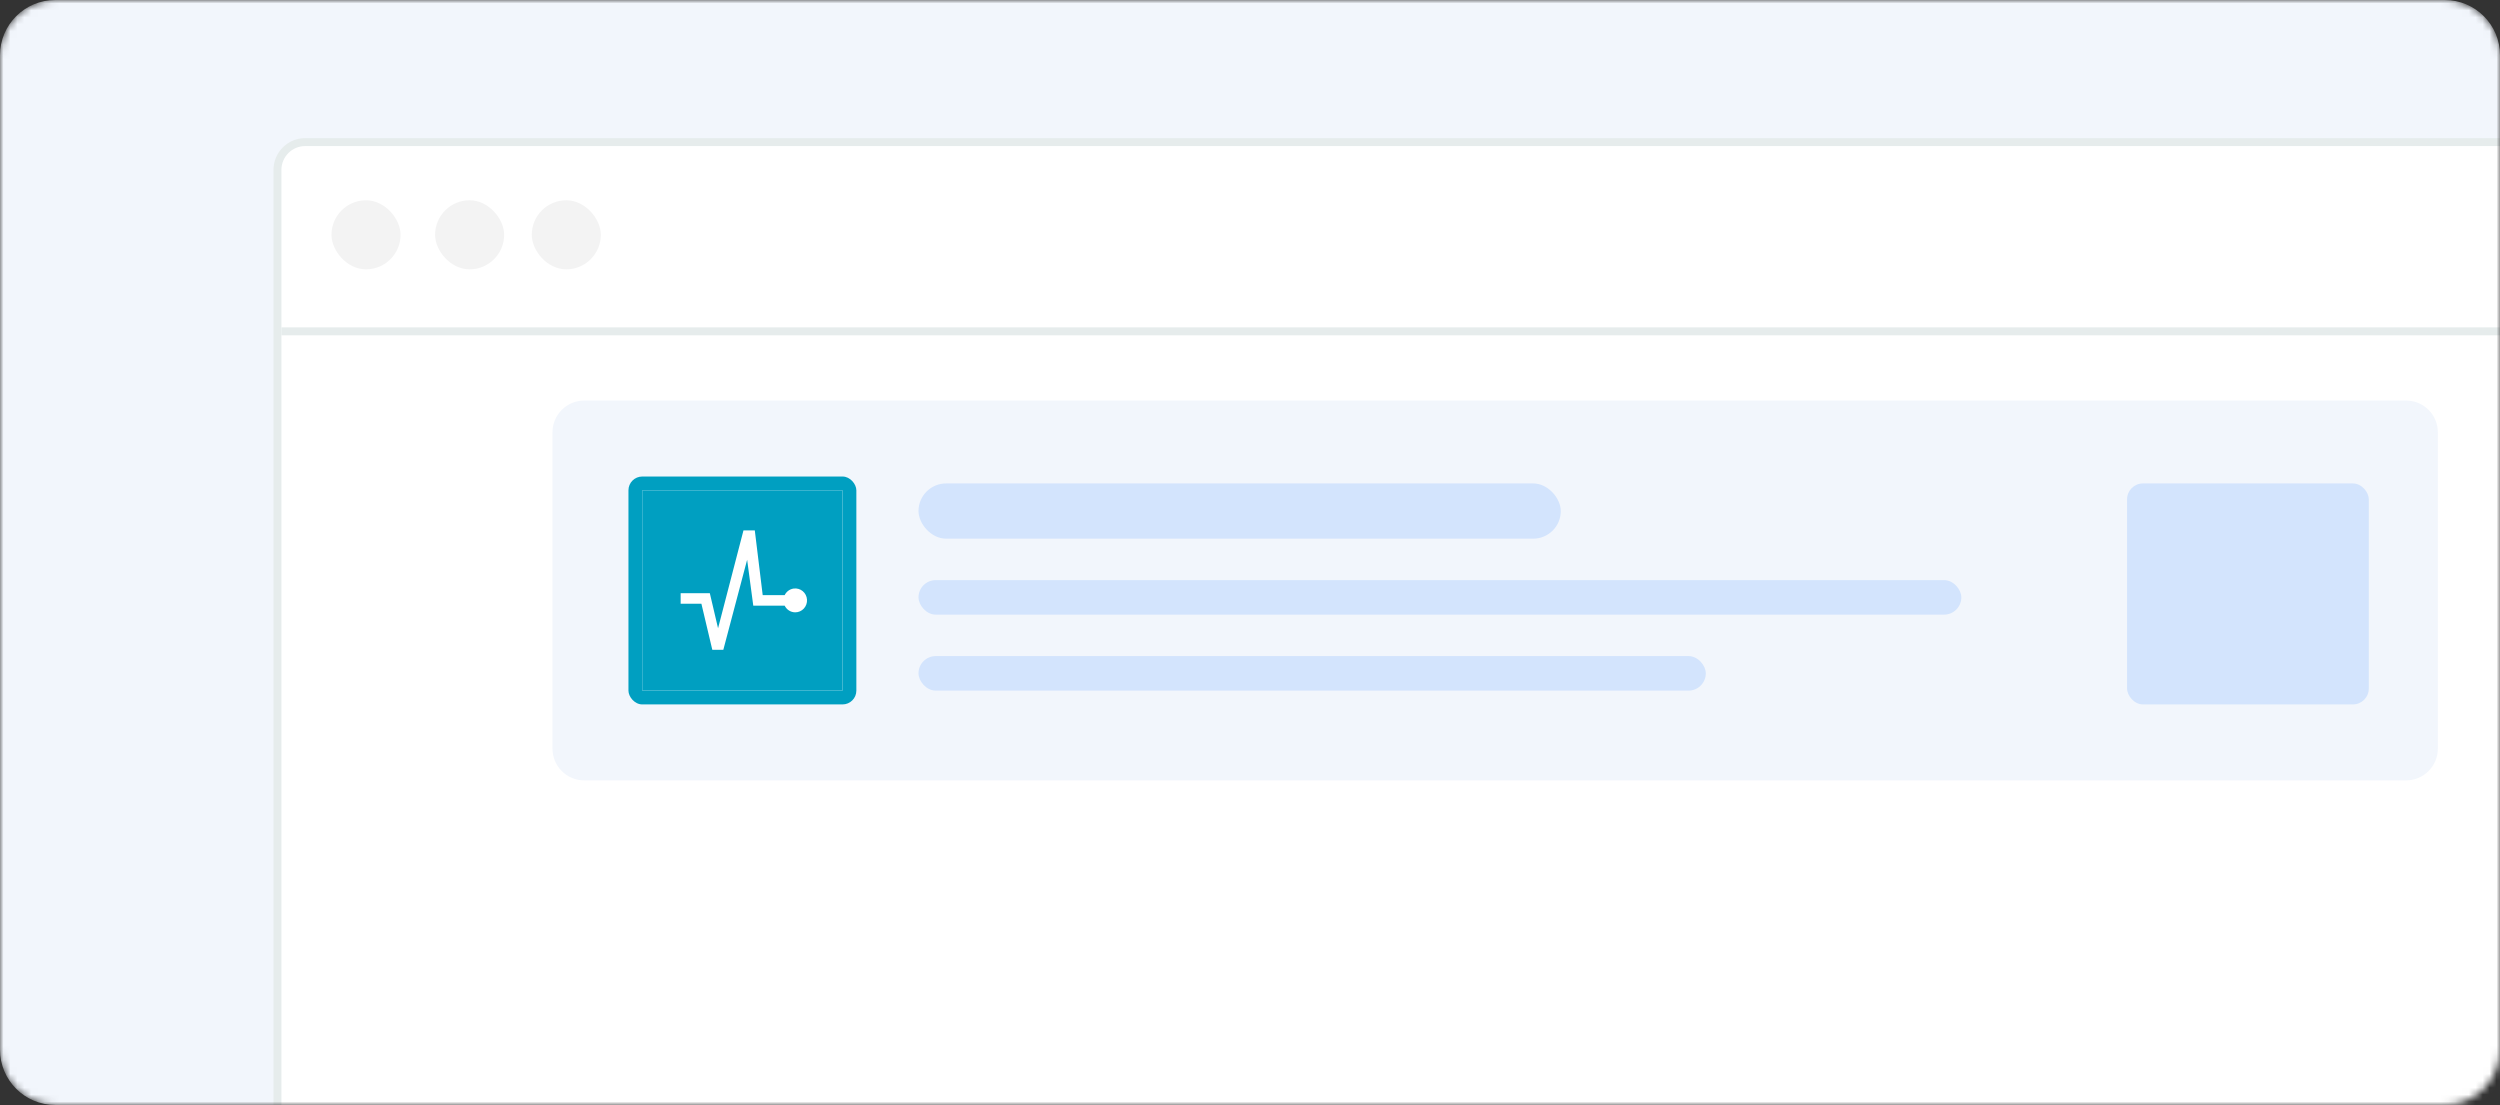 <svg width="362" height="160" viewBox="0 0 362 160" fill="none" xmlns="http://www.w3.org/2000/svg">
<rect x="0" y="0" width="362" height="160" fill="#333333" stroke="none"/>
<mask id="mask0_61_1598" style="mask-type:alpha" maskUnits="userSpaceOnUse" x="0" y="0" width="362" height="160">
<path d="M0 8C0 3.582 3.582 0 8 0H354C358.418 0 362 3.582 362 8V152C362 156.418 358.418 160 354 160H8C3.582 160 0 156.418 0 152V8Z" fill="#F2F6FC"/>
</mask>
<g mask="url(#mask0_61_1598)">
<path d="M0 8C0 3.582 3.582 0 8 0H354C358.418 0 362 3.582 362 8V152C362 156.418 358.418 160 354 160H8C3.582 160 0 156.418 0 152V8Z" fill="#F2F6FC"/>
<path d="M40.175 24.6C40.175 22.377 41.977 20.575 44.2 20.575H363.425V161.425H40.175V24.6Z" fill="white" stroke="#E6ECEC" stroke-width="1.15"/>
<rect x="48.575" y="29.575" width="8.85" height="8.85" rx="4.425" fill="#F3F3F3" stroke="#F3F3F3" stroke-width="1.15"/>
<rect x="63.575" y="29.575" width="8.85" height="8.85" rx="4.425" fill="#F3F3F3" stroke="#F3F3F3" stroke-width="1.15"/>
<rect x="77.575" y="29.575" width="8.85" height="8.85" rx="4.425" fill="#F3F3F3" stroke="#F3F3F3" stroke-width="1.15"/>
<path d="M40.75 47.977H363" stroke="#E6ECEC" stroke-width="1.15"/>
<path d="M80 62.6C80 60.059 82.059 58 84.6 58H348.4C350.941 58 353 60.059 353 62.6V108.4C353 110.941 350.941 113 348.4 113H84.6C82.059 113 80 110.941 80 108.4V62.6Z" fill="#F2F6FC"/>
<rect x="133" y="84" width="151" height="5" rx="2.5" fill="#D3E4FD"/>
<rect x="133" y="95" width="114" height="5" rx="2.5" fill="#D3E4FD"/>
<rect x="133" y="70" width="93" height="8" rx="4" fill="#D3E4FD"/>
<rect x="308" y="70" width="35" height="32" rx="2.3" fill="#D3E4FD"/>
<rect x="91" y="69" width="33" height="33" rx="2" fill="#009FC1"/>
<rect x="93" y="71" width="29" height="29" fill="white"/>
<path fill-rule="evenodd" clip-rule="evenodd" d="M122 71H93V100H122V71ZM114.929 88.65C115.002 88.66 115.076 88.665 115.151 88.666C115.384 88.666 115.615 88.618 115.83 88.524C116.044 88.43 116.237 88.292 116.397 88.119C116.556 87.946 116.679 87.742 116.758 87.519C116.837 87.296 116.87 87.06 116.854 86.823C116.839 86.587 116.776 86.356 116.67 86.146C116.563 85.935 116.415 85.749 116.234 85.599C116.054 85.448 115.845 85.337 115.62 85.272C115.396 85.207 115.16 85.19 114.929 85.221C114.91 85.223 114.891 85.226 114.872 85.23C114.81 85.24 114.749 85.253 114.689 85.27C114.679 85.273 114.669 85.275 114.659 85.278C114.59 85.299 114.522 85.325 114.455 85.356C114.445 85.361 114.434 85.366 114.424 85.371C114.365 85.399 114.307 85.431 114.251 85.466C114.247 85.469 114.243 85.471 114.239 85.474C114.236 85.475 114.233 85.477 114.23 85.479C114.102 85.562 113.986 85.662 113.885 85.777L113.879 85.784C113.775 85.901 113.688 86.032 113.619 86.174H110.439L109.294 76.8H107.655L103.975 90.973L102.783 85.897H98.558V87.42H101.563L103.142 94.088H104.738L108.186 81.051L109.074 87.697H113.619C113.688 87.838 113.775 87.969 113.879 88.087L113.885 88.094C113.986 88.208 114.102 88.308 114.23 88.391L114.234 88.394C114.24 88.397 114.246 88.401 114.251 88.404C114.307 88.439 114.365 88.471 114.424 88.499C114.428 88.502 114.433 88.504 114.437 88.506C114.443 88.509 114.449 88.512 114.455 88.515C114.522 88.545 114.59 88.571 114.659 88.592C114.665 88.594 114.67 88.595 114.676 88.597C114.68 88.598 114.685 88.599 114.689 88.6C114.749 88.617 114.81 88.631 114.872 88.641C114.891 88.644 114.91 88.647 114.929 88.65Z" fill="#009FC1"/>
</g>
</svg>
